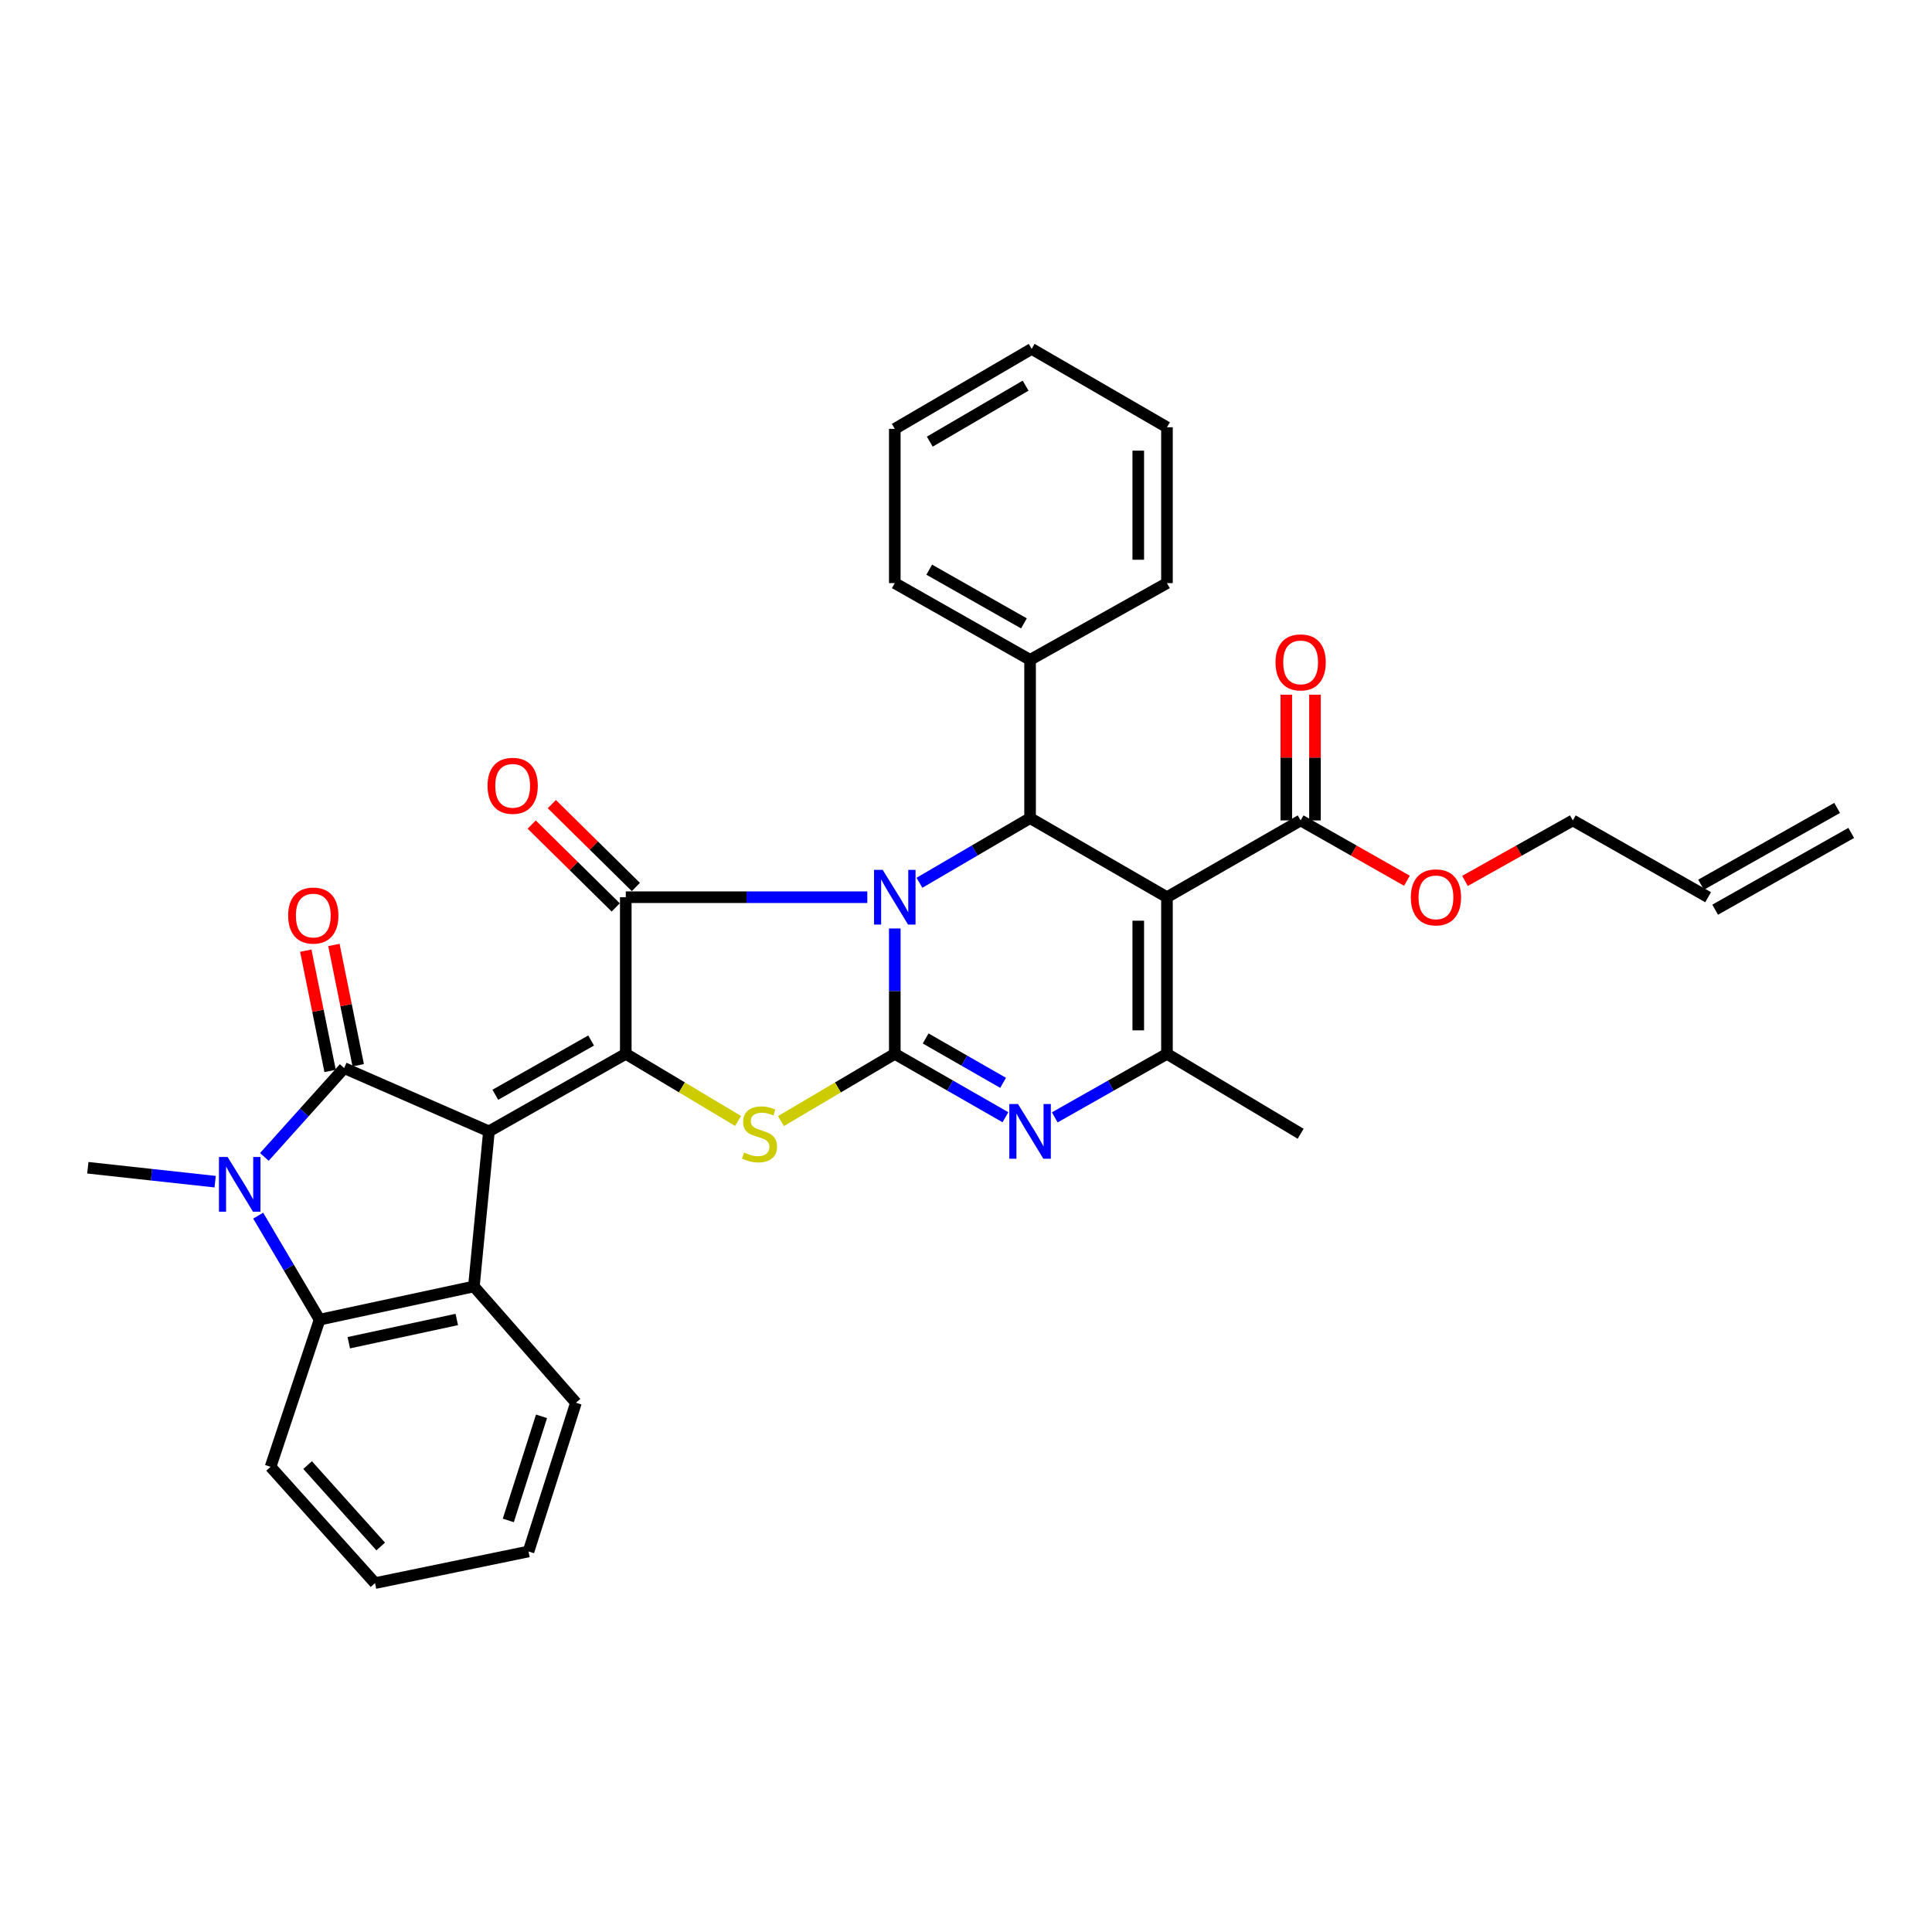 <?xml version='1.0' encoding='iso-8859-1'?>
<svg version='1.1' baseProfile='full'
              xmlns='http://www.w3.org/2000/svg'
                      xmlns:rdkit='http://www.rdkit.org/xml'
                      xmlns:xlink='http://www.w3.org/1999/xlink'
                  xml:space='preserve'
width='1000px' height='1000px' viewBox='0 0 1000 1000'>
<!-- END OF HEADER -->
<rect style='opacity:1.0;fill:#FFFFFF;stroke:none' width='1000' height='1000' x='0' y='0'> </rect>
<path class='bond-1' d='M 463.139,480.58 L 463.139,513.023' style='fill:none;fill-rule:evenodd;stroke:#0000FF;stroke-width:6px;stroke-linecap:butt;stroke-linejoin:miter;stroke-opacity:1' />
<path class='bond-1' d='M 463.139,513.023 L 463.139,545.465' style='fill:none;fill-rule:evenodd;stroke:#000000;stroke-width:6px;stroke-linecap:butt;stroke-linejoin:miter;stroke-opacity:1' />
<path class='bond-3' d='M 448.919,464.393 L 386.412,464.393' style='fill:none;fill-rule:evenodd;stroke:#0000FF;stroke-width:6px;stroke-linecap:butt;stroke-linejoin:miter;stroke-opacity:1' />
<path class='bond-3' d='M 386.412,464.393 L 323.906,464.393' style='fill:none;fill-rule:evenodd;stroke:#000000;stroke-width:6px;stroke-linecap:butt;stroke-linejoin:miter;stroke-opacity:1' />
<path class='bond-9' d='M 475.907,456.926 L 504.536,440.184' style='fill:none;fill-rule:evenodd;stroke:#0000FF;stroke-width:6px;stroke-linecap:butt;stroke-linejoin:miter;stroke-opacity:1' />
<path class='bond-9' d='M 504.536,440.184 L 533.165,423.441' style='fill:none;fill-rule:evenodd;stroke:#000000;stroke-width:6px;stroke-linecap:butt;stroke-linejoin:miter;stroke-opacity:1' />
<path class='bond-0' d='M 253.072,585.593 L 323.906,545.465' style='fill:none;fill-rule:evenodd;stroke:#000000;stroke-width:6px;stroke-linecap:butt;stroke-linejoin:miter;stroke-opacity:1' />
<path class='bond-0' d='M 256.377,566.653 L 305.961,538.564' style='fill:none;fill-rule:evenodd;stroke:#000000;stroke-width:6px;stroke-linecap:butt;stroke-linejoin:miter;stroke-opacity:1' />
<path class='bond-4' d='M 253.072,585.593 L 178.138,552.841' style='fill:none;fill-rule:evenodd;stroke:#000000;stroke-width:6px;stroke-linecap:butt;stroke-linejoin:miter;stroke-opacity:1' />
<path class='bond-11' d='M 253.072,585.593 L 245.284,665.865' style='fill:none;fill-rule:evenodd;stroke:#000000;stroke-width:6px;stroke-linecap:butt;stroke-linejoin:miter;stroke-opacity:1' />
<path class='bond-6' d='M 463.139,545.465 L 433.683,562.865' style='fill:none;fill-rule:evenodd;stroke:#000000;stroke-width:6px;stroke-linecap:butt;stroke-linejoin:miter;stroke-opacity:1' />
<path class='bond-6' d='M 433.683,562.865 L 404.227,580.266' style='fill:none;fill-rule:evenodd;stroke:#CCCC00;stroke-width:6px;stroke-linecap:butt;stroke-linejoin:miter;stroke-opacity:1' />
<path class='bond-7' d='M 463.139,545.465 L 491.773,561.874' style='fill:none;fill-rule:evenodd;stroke:#000000;stroke-width:6px;stroke-linecap:butt;stroke-linejoin:miter;stroke-opacity:1' />
<path class='bond-7' d='M 491.773,561.874 L 520.407,578.282' style='fill:none;fill-rule:evenodd;stroke:#0000FF;stroke-width:6px;stroke-linecap:butt;stroke-linejoin:miter;stroke-opacity:1' />
<path class='bond-7' d='M 479.113,537.504 L 499.156,548.989' style='fill:none;fill-rule:evenodd;stroke:#000000;stroke-width:6px;stroke-linecap:butt;stroke-linejoin:miter;stroke-opacity:1' />
<path class='bond-7' d='M 499.156,548.989 L 519.2,560.475' style='fill:none;fill-rule:evenodd;stroke:#0000FF;stroke-width:6px;stroke-linecap:butt;stroke-linejoin:miter;stroke-opacity:1' />
<path class='bond-2' d='M 323.906,545.465 L 323.906,464.393' style='fill:none;fill-rule:evenodd;stroke:#000000;stroke-width:6px;stroke-linecap:butt;stroke-linejoin:miter;stroke-opacity:1' />
<path class='bond-33' d='M 323.906,545.465 L 352.962,562.832' style='fill:none;fill-rule:evenodd;stroke:#000000;stroke-width:6px;stroke-linecap:butt;stroke-linejoin:miter;stroke-opacity:1' />
<path class='bond-33' d='M 352.962,562.832 L 382.018,580.199' style='fill:none;fill-rule:evenodd;stroke:#CCCC00;stroke-width:6px;stroke-linecap:butt;stroke-linejoin:miter;stroke-opacity:1' />
<path class='bond-14' d='M 329.119,459.107 L 307.372,437.66' style='fill:none;fill-rule:evenodd;stroke:#000000;stroke-width:6px;stroke-linecap:butt;stroke-linejoin:miter;stroke-opacity:1' />
<path class='bond-14' d='M 307.372,437.66 L 285.625,416.214' style='fill:none;fill-rule:evenodd;stroke:#FF0000;stroke-width:6px;stroke-linecap:butt;stroke-linejoin:miter;stroke-opacity:1' />
<path class='bond-14' d='M 318.692,469.68 L 296.945,448.233' style='fill:none;fill-rule:evenodd;stroke:#000000;stroke-width:6px;stroke-linecap:butt;stroke-linejoin:miter;stroke-opacity:1' />
<path class='bond-14' d='M 296.945,448.233 L 275.198,426.787' style='fill:none;fill-rule:evenodd;stroke:#FF0000;stroke-width:6px;stroke-linecap:butt;stroke-linejoin:miter;stroke-opacity:1' />
<path class='bond-8' d='M 178.138,552.841 L 157.488,575.828' style='fill:none;fill-rule:evenodd;stroke:#000000;stroke-width:6px;stroke-linecap:butt;stroke-linejoin:miter;stroke-opacity:1' />
<path class='bond-8' d='M 157.488,575.828 L 136.839,598.816' style='fill:none;fill-rule:evenodd;stroke:#0000FF;stroke-width:6px;stroke-linecap:butt;stroke-linejoin:miter;stroke-opacity:1' />
<path class='bond-15' d='M 185.416,551.369 L 179.121,520.24' style='fill:none;fill-rule:evenodd;stroke:#000000;stroke-width:6px;stroke-linecap:butt;stroke-linejoin:miter;stroke-opacity:1' />
<path class='bond-15' d='M 179.121,520.24 L 172.827,489.111' style='fill:none;fill-rule:evenodd;stroke:#FF0000;stroke-width:6px;stroke-linecap:butt;stroke-linejoin:miter;stroke-opacity:1' />
<path class='bond-15' d='M 170.86,554.312 L 164.566,523.183' style='fill:none;fill-rule:evenodd;stroke:#000000;stroke-width:6px;stroke-linecap:butt;stroke-linejoin:miter;stroke-opacity:1' />
<path class='bond-15' d='M 164.566,523.183 L 158.272,492.054' style='fill:none;fill-rule:evenodd;stroke:#FF0000;stroke-width:6px;stroke-linecap:butt;stroke-linejoin:miter;stroke-opacity:1' />
<path class='bond-5' d='M 604.015,464.393 L 533.165,423.441' style='fill:none;fill-rule:evenodd;stroke:#000000;stroke-width:6px;stroke-linecap:butt;stroke-linejoin:miter;stroke-opacity:1' />
<path class='bond-10' d='M 604.015,464.393 L 604.015,545.465' style='fill:none;fill-rule:evenodd;stroke:#000000;stroke-width:6px;stroke-linecap:butt;stroke-linejoin:miter;stroke-opacity:1' />
<path class='bond-10' d='M 589.165,476.554 L 589.165,533.304' style='fill:none;fill-rule:evenodd;stroke:#000000;stroke-width:6px;stroke-linecap:butt;stroke-linejoin:miter;stroke-opacity:1' />
<path class='bond-13' d='M 604.015,464.393 L 673.207,424.645' style='fill:none;fill-rule:evenodd;stroke:#000000;stroke-width:6px;stroke-linecap:butt;stroke-linejoin:miter;stroke-opacity:1' />
<path class='bond-34' d='M 545.94,578.357 L 574.978,561.911' style='fill:none;fill-rule:evenodd;stroke:#0000FF;stroke-width:6px;stroke-linecap:butt;stroke-linejoin:miter;stroke-opacity:1' />
<path class='bond-34' d='M 574.978,561.911 L 604.015,545.465' style='fill:none;fill-rule:evenodd;stroke:#000000;stroke-width:6px;stroke-linecap:butt;stroke-linejoin:miter;stroke-opacity:1' />
<path class='bond-20' d='M 111.359,611.633 L 78.407,608.03' style='fill:none;fill-rule:evenodd;stroke:#0000FF;stroke-width:6px;stroke-linecap:butt;stroke-linejoin:miter;stroke-opacity:1' />
<path class='bond-20' d='M 78.407,608.03 L 45.455,604.427' style='fill:none;fill-rule:evenodd;stroke:#000000;stroke-width:6px;stroke-linecap:butt;stroke-linejoin:miter;stroke-opacity:1' />
<path class='bond-36' d='M 133.638,629.217 L 149.531,656.133' style='fill:none;fill-rule:evenodd;stroke:#0000FF;stroke-width:6px;stroke-linecap:butt;stroke-linejoin:miter;stroke-opacity:1' />
<path class='bond-36' d='M 149.531,656.133 L 165.425,683.049' style='fill:none;fill-rule:evenodd;stroke:#000000;stroke-width:6px;stroke-linecap:butt;stroke-linejoin:miter;stroke-opacity:1' />
<path class='bond-16' d='M 533.165,423.441 L 533.165,341.536' style='fill:none;fill-rule:evenodd;stroke:#000000;stroke-width:6px;stroke-linecap:butt;stroke-linejoin:miter;stroke-opacity:1' />
<path class='bond-22' d='M 604.015,545.465 L 673.207,586.83' style='fill:none;fill-rule:evenodd;stroke:#000000;stroke-width:6px;stroke-linecap:butt;stroke-linejoin:miter;stroke-opacity:1' />
<path class='bond-12' d='M 245.284,665.865 L 165.425,683.049' style='fill:none;fill-rule:evenodd;stroke:#000000;stroke-width:6px;stroke-linecap:butt;stroke-linejoin:miter;stroke-opacity:1' />
<path class='bond-12' d='M 236.429,682.96 L 180.528,694.989' style='fill:none;fill-rule:evenodd;stroke:#000000;stroke-width:6px;stroke-linecap:butt;stroke-linejoin:miter;stroke-opacity:1' />
<path class='bond-23' d='M 245.284,665.865 L 298.116,726.048' style='fill:none;fill-rule:evenodd;stroke:#000000;stroke-width:6px;stroke-linecap:butt;stroke-linejoin:miter;stroke-opacity:1' />
<path class='bond-24' d='M 165.425,683.049 L 140.048,759.221' style='fill:none;fill-rule:evenodd;stroke:#000000;stroke-width:6px;stroke-linecap:butt;stroke-linejoin:miter;stroke-opacity:1' />
<path class='bond-17' d='M 680.632,424.645 L 680.632,392.113' style='fill:none;fill-rule:evenodd;stroke:#000000;stroke-width:6px;stroke-linecap:butt;stroke-linejoin:miter;stroke-opacity:1' />
<path class='bond-17' d='M 680.632,392.113 L 680.632,359.58' style='fill:none;fill-rule:evenodd;stroke:#FF0000;stroke-width:6px;stroke-linecap:butt;stroke-linejoin:miter;stroke-opacity:1' />
<path class='bond-17' d='M 665.782,424.645 L 665.782,392.113' style='fill:none;fill-rule:evenodd;stroke:#000000;stroke-width:6px;stroke-linecap:butt;stroke-linejoin:miter;stroke-opacity:1' />
<path class='bond-17' d='M 665.782,392.113 L 665.782,359.58' style='fill:none;fill-rule:evenodd;stroke:#FF0000;stroke-width:6px;stroke-linecap:butt;stroke-linejoin:miter;stroke-opacity:1' />
<path class='bond-21' d='M 673.207,424.645 L 700.717,440.259' style='fill:none;fill-rule:evenodd;stroke:#000000;stroke-width:6px;stroke-linecap:butt;stroke-linejoin:miter;stroke-opacity:1' />
<path class='bond-21' d='M 700.717,440.259 L 728.227,455.873' style='fill:none;fill-rule:evenodd;stroke:#FF0000;stroke-width:6px;stroke-linecap:butt;stroke-linejoin:miter;stroke-opacity:1' />
<path class='bond-26' d='M 533.165,341.536 L 463.139,301.821' style='fill:none;fill-rule:evenodd;stroke:#000000;stroke-width:6px;stroke-linecap:butt;stroke-linejoin:miter;stroke-opacity:1' />
<path class='bond-26' d='M 529.987,322.661 L 480.969,294.861' style='fill:none;fill-rule:evenodd;stroke:#000000;stroke-width:6px;stroke-linecap:butt;stroke-linejoin:miter;stroke-opacity:1' />
<path class='bond-27' d='M 533.165,341.536 L 604.015,301.821' style='fill:none;fill-rule:evenodd;stroke:#000000;stroke-width:6px;stroke-linecap:butt;stroke-linejoin:miter;stroke-opacity:1' />
<path class='bond-18' d='M 884.116,464.393 L 814.091,424.645' style='fill:none;fill-rule:evenodd;stroke:#000000;stroke-width:6px;stroke-linecap:butt;stroke-linejoin:miter;stroke-opacity:1' />
<path class='bond-19' d='M 887.765,470.86 L 958.195,431.112' style='fill:none;fill-rule:evenodd;stroke:#000000;stroke-width:6px;stroke-linecap:butt;stroke-linejoin:miter;stroke-opacity:1' />
<path class='bond-19' d='M 880.467,457.927 L 950.896,418.179' style='fill:none;fill-rule:evenodd;stroke:#000000;stroke-width:6px;stroke-linecap:butt;stroke-linejoin:miter;stroke-opacity:1' />
<path class='bond-25' d='M 758.271,455.961 L 786.181,440.303' style='fill:none;fill-rule:evenodd;stroke:#FF0000;stroke-width:6px;stroke-linecap:butt;stroke-linejoin:miter;stroke-opacity:1' />
<path class='bond-25' d='M 786.181,440.303 L 814.091,424.645' style='fill:none;fill-rule:evenodd;stroke:#000000;stroke-width:6px;stroke-linecap:butt;stroke-linejoin:miter;stroke-opacity:1' />
<path class='bond-28' d='M 298.116,726.048 L 273.556,803.036' style='fill:none;fill-rule:evenodd;stroke:#000000;stroke-width:6px;stroke-linecap:butt;stroke-linejoin:miter;stroke-opacity:1' />
<path class='bond-28' d='M 280.285,733.083 L 263.093,786.974' style='fill:none;fill-rule:evenodd;stroke:#000000;stroke-width:6px;stroke-linecap:butt;stroke-linejoin:miter;stroke-opacity:1' />
<path class='bond-37' d='M 140.048,759.221 L 194.11,819.412' style='fill:none;fill-rule:evenodd;stroke:#000000;stroke-width:6px;stroke-linecap:butt;stroke-linejoin:miter;stroke-opacity:1' />
<path class='bond-37' d='M 159.205,758.326 L 197.048,800.46' style='fill:none;fill-rule:evenodd;stroke:#000000;stroke-width:6px;stroke-linecap:butt;stroke-linejoin:miter;stroke-opacity:1' />
<path class='bond-31' d='M 463.139,301.821 L 463.139,221.978' style='fill:none;fill-rule:evenodd;stroke:#000000;stroke-width:6px;stroke-linecap:butt;stroke-linejoin:miter;stroke-opacity:1' />
<path class='bond-30' d='M 604.015,301.821 L 604.015,221.153' style='fill:none;fill-rule:evenodd;stroke:#000000;stroke-width:6px;stroke-linecap:butt;stroke-linejoin:miter;stroke-opacity:1' />
<path class='bond-30' d='M 589.165,289.72 L 589.165,233.253' style='fill:none;fill-rule:evenodd;stroke:#000000;stroke-width:6px;stroke-linecap:butt;stroke-linejoin:miter;stroke-opacity:1' />
<path class='bond-29' d='M 273.556,803.036 L 194.11,819.412' style='fill:none;fill-rule:evenodd;stroke:#000000;stroke-width:6px;stroke-linecap:butt;stroke-linejoin:miter;stroke-opacity:1' />
<path class='bond-32' d='M 604.015,221.153 L 533.99,180.588' style='fill:none;fill-rule:evenodd;stroke:#000000;stroke-width:6px;stroke-linecap:butt;stroke-linejoin:miter;stroke-opacity:1' />
<path class='bond-35' d='M 463.139,221.978 L 533.99,180.588' style='fill:none;fill-rule:evenodd;stroke:#000000;stroke-width:6px;stroke-linecap:butt;stroke-linejoin:miter;stroke-opacity:1' />
<path class='bond-35' d='M 481.258,228.592 L 530.853,199.619' style='fill:none;fill-rule:evenodd;stroke:#000000;stroke-width:6px;stroke-linecap:butt;stroke-linejoin:miter;stroke-opacity:1' />
<path  class='atom-0' d='M 456.879 450.233
L 466.159 465.233
Q 467.079 466.713, 468.559 469.393
Q 470.039 472.073, 470.119 472.233
L 470.119 450.233
L 473.879 450.233
L 473.879 478.553
L 469.999 478.553
L 460.039 462.153
Q 458.879 460.233, 457.639 458.033
Q 456.439 455.833, 456.079 455.153
L 456.079 478.553
L 452.399 478.553
L 452.399 450.233
L 456.879 450.233
' fill='#0000FF'/>
<path  class='atom-7' d='M 385.114 596.55
Q 385.434 596.67, 386.754 597.23
Q 388.074 597.79, 389.514 598.15
Q 390.994 598.47, 392.434 598.47
Q 395.114 598.47, 396.674 597.19
Q 398.234 595.87, 398.234 593.59
Q 398.234 592.03, 397.434 591.07
Q 396.674 590.11, 395.474 589.59
Q 394.274 589.07, 392.274 588.47
Q 389.754 587.71, 388.234 586.99
Q 386.754 586.27, 385.674 584.75
Q 384.634 583.23, 384.634 580.67
Q 384.634 577.11, 387.034 574.91
Q 389.474 572.71, 394.274 572.71
Q 397.554 572.71, 401.274 574.27
L 400.354 577.35
Q 396.954 575.95, 394.394 575.95
Q 391.634 575.95, 390.114 577.11
Q 388.594 578.23, 388.634 580.19
Q 388.634 581.71, 389.394 582.63
Q 390.194 583.55, 391.314 584.07
Q 392.474 584.59, 394.394 585.19
Q 396.954 585.99, 398.474 586.79
Q 399.994 587.59, 401.074 589.23
Q 402.194 590.83, 402.194 593.59
Q 402.194 597.51, 399.554 599.63
Q 396.954 601.71, 392.594 601.71
Q 390.074 601.71, 388.154 601.15
Q 386.274 600.63, 384.034 599.71
L 385.114 596.55
' fill='#CCCC00'/>
<path  class='atom-8' d='M 526.905 571.433
L 536.185 586.433
Q 537.105 587.913, 538.585 590.593
Q 540.065 593.273, 540.145 593.433
L 540.145 571.433
L 543.905 571.433
L 543.905 599.753
L 540.025 599.753
L 530.065 583.353
Q 528.905 581.433, 527.665 579.233
Q 526.465 577.033, 526.105 576.353
L 526.105 599.753
L 522.425 599.753
L 522.425 571.433
L 526.905 571.433
' fill='#0000FF'/>
<path  class='atom-9' d='M 117.816 598.864
L 127.096 613.864
Q 128.016 615.344, 129.496 618.024
Q 130.976 620.704, 131.056 620.864
L 131.056 598.864
L 134.816 598.864
L 134.816 627.184
L 130.936 627.184
L 120.976 610.784
Q 119.816 608.864, 118.576 606.664
Q 117.376 604.464, 117.016 603.784
L 117.016 627.184
L 113.336 627.184
L 113.336 598.864
L 117.816 598.864
' fill='#0000FF'/>
<path  class='atom-15' d='M 252.356 406.732
Q 252.356 399.932, 255.716 396.132
Q 259.076 392.332, 265.356 392.332
Q 271.636 392.332, 274.996 396.132
Q 278.356 399.932, 278.356 406.732
Q 278.356 413.612, 274.956 417.532
Q 271.556 421.412, 265.356 421.412
Q 259.116 421.412, 255.716 417.532
Q 252.356 413.652, 252.356 406.732
M 265.356 418.212
Q 269.676 418.212, 271.996 415.332
Q 274.356 412.412, 274.356 406.732
Q 274.356 401.172, 271.996 398.372
Q 269.676 395.532, 265.356 395.532
Q 261.036 395.532, 258.676 398.332
Q 256.356 401.132, 256.356 406.732
Q 256.356 412.452, 258.676 415.332
Q 261.036 418.212, 265.356 418.212
' fill='#FF0000'/>
<path  class='atom-16' d='M 149.158 473.887
Q 149.158 467.087, 152.518 463.287
Q 155.878 459.487, 162.158 459.487
Q 168.438 459.487, 171.798 463.287
Q 175.158 467.087, 175.158 473.887
Q 175.158 480.767, 171.758 484.687
Q 168.358 488.567, 162.158 488.567
Q 155.918 488.567, 152.518 484.687
Q 149.158 480.807, 149.158 473.887
M 162.158 485.367
Q 166.478 485.367, 168.798 482.487
Q 171.158 479.567, 171.158 473.887
Q 171.158 468.327, 168.798 465.527
Q 166.478 462.687, 162.158 462.687
Q 157.838 462.687, 155.478 465.487
Q 153.158 468.287, 153.158 473.887
Q 153.158 479.607, 155.478 482.487
Q 157.838 485.367, 162.158 485.367
' fill='#FF0000'/>
<path  class='atom-18' d='M 660.207 342.853
Q 660.207 336.053, 663.567 332.253
Q 666.927 328.453, 673.207 328.453
Q 679.487 328.453, 682.847 332.253
Q 686.207 336.053, 686.207 342.853
Q 686.207 349.733, 682.807 353.653
Q 679.407 357.533, 673.207 357.533
Q 666.967 357.533, 663.567 353.653
Q 660.207 349.773, 660.207 342.853
M 673.207 354.333
Q 677.527 354.333, 679.847 351.453
Q 682.207 348.533, 682.207 342.853
Q 682.207 337.293, 679.847 334.493
Q 677.527 331.653, 673.207 331.653
Q 668.887 331.653, 666.527 334.453
Q 664.207 337.253, 664.207 342.853
Q 664.207 348.573, 666.527 351.453
Q 668.887 354.333, 673.207 354.333
' fill='#FF0000'/>
<path  class='atom-22' d='M 730.24 464.473
Q 730.24 457.673, 733.6 453.873
Q 736.96 450.073, 743.24 450.073
Q 749.52 450.073, 752.88 453.873
Q 756.24 457.673, 756.24 464.473
Q 756.24 471.353, 752.84 475.273
Q 749.44 479.153, 743.24 479.153
Q 737 479.153, 733.6 475.273
Q 730.24 471.393, 730.24 464.473
M 743.24 475.953
Q 747.56 475.953, 749.88 473.073
Q 752.24 470.153, 752.24 464.473
Q 752.24 458.913, 749.88 456.113
Q 747.56 453.273, 743.24 453.273
Q 738.92 453.273, 736.56 456.073
Q 734.24 458.873, 734.24 464.473
Q 734.24 470.193, 736.56 473.073
Q 738.92 475.953, 743.24 475.953
' fill='#FF0000'/>
</svg>
